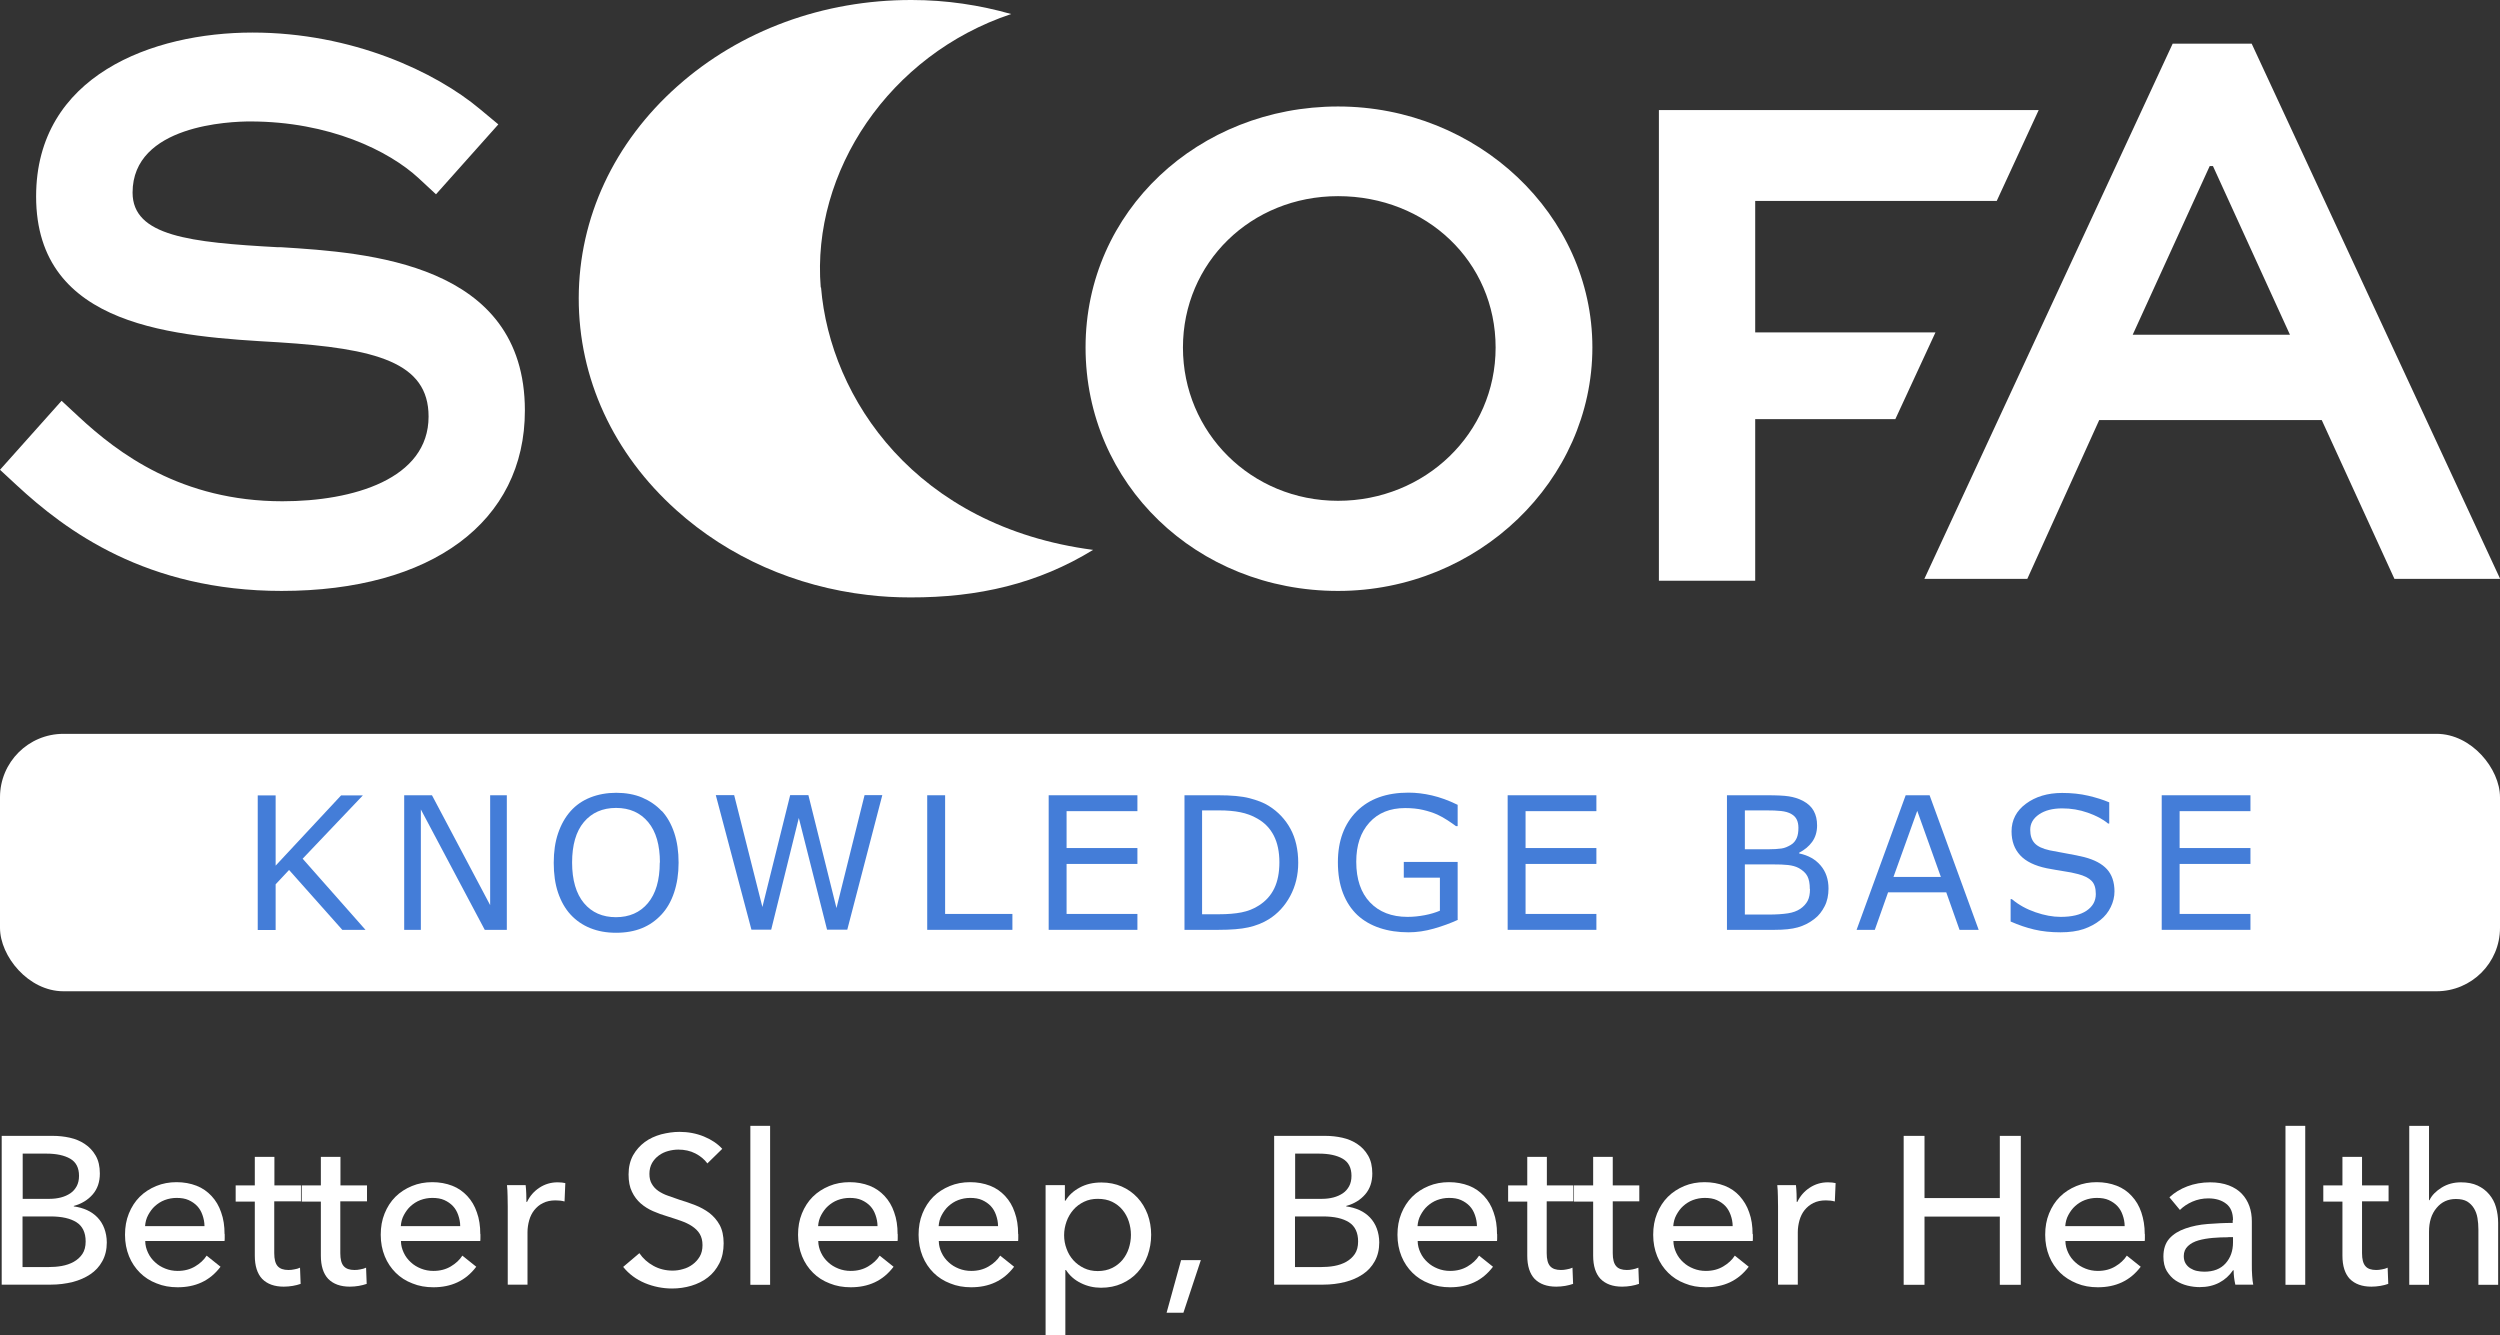 <?xml version="1.0" encoding="UTF-8"?><svg id="Layer_2" xmlns="http://www.w3.org/2000/svg" viewBox="0 0 161.99 86.52"><rect x="0" y="0" width="161.99" height="86.52" fill="#333333" stroke="none"/><defs><style>.cls-1{fill:#447dd8;}.cls-1,.cls-2{stroke-width:0px;}.cls-2{fill:#fff;}</style></defs><g id="Layer_1-2"><path class="cls-2" d="M53.18,18.63c-.61-7.5,4.44-15.09,12.34-17.72C63.49.33,61.32,0,59.07,0c-5.72-.01-11.11,1.97-15.17,5.58-4.11,3.65-6.39,8.53-6.4,13.73-.01,5.2,2.24,10.09,6.34,13.76,3.39,3.04,7.71,4.94,12.38,5.48.91.11,1.83.16,2.77.16,4.41.01,8.27-.89,11.84-3.08-11.49-1.51-17.04-9.81-17.63-17.01Z"/><path class="cls-2" d="M18.26,38.29c-8.77,0-14.01-3.91-17.18-6.85l-1.08-1,3.99-4.47,1.12,1.04c2.53,2.35,6.64,5.47,13.19,5.47,4.58,0,9.47-1.44,9.47-5.49,0-3.52-3.41-4.41-9.71-4.81-6.63-.38-15.72-.91-15.72-9.45,0-7.84,7.55-10.62,14.02-10.62s11.88,2.56,14.74,4.96l1.19.99-4.04,4.53-1.12-1.04c-1.92-1.78-5.8-3.68-10.92-3.68-1.27,0-7.62.22-7.62,4.61,0,2.82,3.73,3.23,9.42,3.54h.22c5.54.35,15.78.99,15.78,10.58,0,7.21-6.04,11.69-15.77,11.69Z"/><path class="cls-2" d="M86.7,38.29c-9.17,0-16.36-6.93-16.36-15.78s7.34-15.61,16.36-15.61,16.48,7,16.48,15.61-7.39,15.78-16.48,15.78ZM86.7,12.71c-5.64,0-10.05,4.31-10.05,9.81s4.42,9.93,10.05,9.93,10.21-4.36,10.21-9.93-4.49-9.81-10.21-9.81Z"/><polygon class="cls-2" points="129.38 13.02 132.1 7.13 107.49 7.13 107.49 37.63 113.73 37.63 113.73 27.16 122.81 27.16 125.41 21.54 113.73 21.54 113.73 13.02 129.38 13.02"/><path class="cls-2" d="M145.9,2.83h-5.12l-16.09,34.68h6.67l4.66-10.29h14.42l4.71,10.29h6.85L145.9,2.83ZM138.19,21.69l4.99-10.93h.21l4.99,10.93h-10.19Z"/><path class="cls-2" d="M.11,73.6h3.33c.36,0,.73.04,1.09.12.36.08.69.22.97.41.29.19.52.44.7.75.18.31.27.7.27,1.16,0,.54-.15.99-.46,1.35-.31.36-.72.61-1.23.75v.03c.31.04.59.12.86.24.26.12.49.28.68.48.19.2.34.44.44.71.1.27.16.58.16.91,0,.46-.1.87-.29,1.21-.19.35-.45.63-.78.85-.33.22-.71.39-1.15.5-.44.11-.91.17-1.41.17H.11v-9.65ZM1.46,77.68h1.76c.25,0,.5-.03.73-.09.23-.06.43-.15.61-.27s.31-.28.41-.46c.1-.19.15-.41.15-.67,0-.52-.19-.89-.57-1.11-.38-.22-.9-.33-1.54-.33h-1.54v2.94ZM1.46,82.1h1.69c.28,0,.57-.02.85-.07s.55-.14.78-.27c.23-.13.42-.3.56-.51.14-.21.21-.48.21-.81,0-.57-.2-.99-.59-1.24-.39-.25-.95-.38-1.69-.38h-1.81v3.28Z"/><path class="cls-2" d="M14.56,79.97v.22c0,.07,0,.15-.01.22h-5.14c0,.27.07.53.18.76.11.24.27.45.46.62.19.18.41.31.66.41.25.1.52.15.8.15.44,0,.81-.1,1.13-.29.32-.19.57-.42.75-.7l.9.72c-.35.46-.75.79-1.22,1.01-.47.22-.99.32-1.56.32-.49,0-.95-.08-1.36-.25-.42-.16-.78-.39-1.08-.69-.3-.3-.54-.65-.71-1.07-.17-.42-.26-.88-.26-1.39s.08-.96.25-1.38c.17-.42.4-.78.7-1.08.3-.3.66-.53,1.07-.7.41-.17.85-.25,1.32-.25s.9.08,1.29.23c.39.15.71.38.98.67s.48.64.62,1.06c.15.41.22.88.22,1.4ZM13.25,79.45c0-.25-.05-.49-.13-.72s-.19-.42-.34-.58-.34-.29-.56-.39-.48-.14-.78-.14c-.27,0-.53.05-.77.14s-.45.23-.63.39-.32.36-.44.58-.18.46-.2.72h3.84Z"/><path class="cls-2" d="M19.49,77.84h-1.72v3.36c0,.39.07.67.22.84.15.17.38.25.7.25.12,0,.25-.01.38-.04.14-.02.26-.06.37-.11l.04,1.05c-.15.05-.32.1-.51.13-.19.03-.38.05-.58.05-.61,0-1.07-.17-1.4-.5-.32-.34-.48-.84-.48-1.51v-3.5h-1.24v-1.05h1.24v-1.85h1.27v1.85h1.72v1.05Z"/><path class="cls-2" d="M23.77,77.84h-1.72v3.36c0,.39.07.67.22.84.15.17.38.25.7.25.12,0,.25-.01.38-.04.14-.02.26-.06.37-.11l.04,1.05c-.15.05-.32.1-.51.13-.19.03-.38.05-.58.05-.61,0-1.07-.17-1.4-.5-.32-.34-.48-.84-.48-1.51v-3.5h-1.24v-1.05h1.24v-1.85h1.27v1.85h1.72v1.05Z"/><path class="cls-2" d="M31.13,79.97v.22c0,.07,0,.15-.01.22h-5.14c0,.27.07.53.18.76.11.24.27.45.46.62.19.18.41.31.66.41.25.1.52.15.8.15.44,0,.81-.1,1.13-.29.32-.19.57-.42.75-.7l.9.72c-.35.46-.75.79-1.22,1.01-.47.22-.99.32-1.56.32-.49,0-.95-.08-1.36-.25-.42-.16-.78-.39-1.08-.69-.3-.3-.54-.65-.71-1.07-.17-.42-.26-.88-.26-1.39s.08-.96.25-1.38c.17-.42.4-.78.7-1.08.3-.3.66-.53,1.07-.7.41-.17.85-.25,1.32-.25s.9.08,1.29.23c.39.15.71.38.98.67s.48.64.62,1.06c.15.41.22.88.22,1.4ZM29.82,79.45c0-.25-.05-.49-.13-.72s-.19-.42-.34-.58-.34-.29-.56-.39-.48-.14-.78-.14c-.27,0-.53.05-.77.14s-.45.23-.63.39-.32.36-.44.58-.18.46-.2.72h3.84Z"/><path class="cls-2" d="M32.89,77.51c0-.27-.02-.51-.04-.72h1.21c.02.16.03.35.04.57,0,.21.01.39.01.52h.04c.18-.38.45-.69.8-.92.35-.23.74-.35,1.18-.35.2,0,.37.02.5.05l-.05,1.19c-.18-.05-.38-.07-.59-.07-.31,0-.58.06-.8.17-.23.11-.42.27-.57.46-.15.19-.26.41-.33.66-.07.25-.11.51-.11.78v3.39h-1.28v-5.07c0-.17,0-.4-.01-.67Z"/><path class="cls-2" d="M45.84,75.39c-.19-.26-.45-.48-.78-.65-.33-.17-.7-.25-1.1-.25-.22,0-.44.03-.66.09s-.42.15-.61.29c-.18.13-.33.3-.44.49-.11.2-.17.43-.17.7s.05.48.16.66c.1.18.25.33.42.45.18.12.39.23.63.31.24.09.5.18.77.27.33.1.66.21.99.34s.64.3.91.5c.27.21.5.47.67.78.17.31.26.71.26,1.19s-.09.93-.28,1.3-.43.67-.74.91-.67.42-1.07.54c-.4.12-.82.18-1.25.18-.61,0-1.2-.12-1.76-.35-.57-.24-1.04-.59-1.41-1.05l1.05-.89c.23.34.53.61.91.82.38.21.8.31,1.24.31.23,0,.45-.03.68-.1.23-.06.43-.16.62-.3.19-.14.34-.31.46-.51.12-.2.18-.45.18-.74s-.06-.53-.18-.73c-.12-.2-.29-.36-.5-.5-.21-.14-.45-.25-.73-.35s-.57-.19-.88-.29c-.31-.09-.61-.2-.91-.33-.3-.13-.57-.3-.8-.5s-.43-.46-.57-.76c-.15-.3-.22-.67-.22-1.12,0-.48.1-.89.29-1.24.2-.35.45-.63.76-.86.31-.23.67-.39,1.06-.5.4-.1.79-.16,1.19-.16.56,0,1.09.1,1.58.3.49.2.89.47,1.19.8l-.95.93Z"/><path class="cls-2" d="M49.9,83.25h-1.28v-10.3h1.28v10.3Z"/><path class="cls-2" d="M58.17,79.97v.22c0,.07,0,.15-.01.22h-5.14c0,.27.07.53.18.76.11.24.27.45.46.62.19.18.41.31.66.41.25.1.52.15.8.15.44,0,.81-.1,1.13-.29.32-.19.57-.42.75-.7l.9.72c-.35.46-.75.79-1.22,1.01-.47.22-.99.32-1.56.32-.49,0-.95-.08-1.36-.25-.42-.16-.78-.39-1.08-.69-.3-.3-.54-.65-.71-1.07-.17-.42-.26-.88-.26-1.39s.08-.96.25-1.38c.17-.42.4-.78.7-1.08.3-.3.66-.53,1.07-.7.41-.17.85-.25,1.32-.25s.9.08,1.29.23c.39.15.71.38.98.67s.48.64.62,1.06c.15.41.22.88.22,1.4ZM56.86,79.45c0-.25-.05-.49-.13-.72s-.19-.42-.34-.58-.34-.29-.56-.39-.48-.14-.78-.14c-.27,0-.53.05-.77.14s-.45.23-.63.39-.32.36-.44.58-.18.46-.2.72h3.84Z"/><path class="cls-2" d="M65.98,79.97v.22c0,.07,0,.15-.01.22h-5.14c0,.27.07.53.18.76.11.24.27.45.46.62.19.18.41.31.66.41.25.1.52.15.8.15.44,0,.81-.1,1.13-.29.32-.19.57-.42.75-.7l.9.72c-.35.46-.75.79-1.22,1.01-.47.22-.99.32-1.56.32-.49,0-.95-.08-1.36-.25-.42-.16-.78-.39-1.08-.69-.3-.3-.54-.65-.71-1.07-.17-.42-.26-.88-.26-1.39s.08-.96.25-1.38c.17-.42.4-.78.7-1.08.3-.3.66-.53,1.07-.7.41-.17.85-.25,1.32-.25s.9.08,1.29.23c.39.15.71.38.98.67s.48.64.62,1.06c.15.41.22.88.22,1.4ZM64.67,79.45c0-.25-.05-.49-.13-.72s-.19-.42-.34-.58-.34-.29-.56-.39-.48-.14-.78-.14c-.27,0-.53.05-.77.14s-.45.23-.63.39-.32.36-.44.58-.18.46-.2.72h3.84Z"/><path class="cls-2" d="M69.03,86.52h-1.28v-9.73h1.25v1.01h.04c.21-.35.51-.63.92-.85.4-.22.87-.33,1.41-.33.48,0,.92.09,1.31.26s.73.41,1.02.72c.29.31.5.67.66,1.08.15.41.23.86.23,1.33s-.08.92-.23,1.34c-.15.42-.37.78-.65,1.09s-.62.55-1.02.73-.85.27-1.35.27c-.46,0-.9-.1-1.3-.3-.41-.2-.73-.48-.97-.85h-.04v4.24ZM73.28,80.01c0-.3-.05-.59-.14-.87-.09-.28-.23-.53-.41-.75-.18-.22-.41-.39-.67-.52-.27-.13-.58-.19-.93-.19-.33,0-.62.06-.89.19s-.5.3-.69.52c-.19.22-.34.47-.44.75-.1.28-.16.58-.16.89s.05.6.16.89c.1.28.25.53.44.74.19.21.42.38.69.51s.57.19.89.19c.35,0,.67-.07.93-.2.27-.13.49-.31.67-.52.18-.22.32-.47.41-.75.09-.28.14-.57.14-.87Z"/><path class="cls-2" d="M76.68,85.06h-1.09l.94-3.41h1.28l-1.13,3.41Z"/><path class="cls-2" d="M82.56,73.6h3.33c.36,0,.73.04,1.09.12.36.08.69.22.97.41.29.19.52.44.7.75.18.31.27.7.27,1.16,0,.54-.15.99-.46,1.35-.31.36-.72.61-1.23.75v.03c.31.04.59.12.86.24.26.12.49.28.68.48.19.2.34.44.44.71.1.27.16.58.16.91,0,.46-.1.87-.29,1.21-.19.35-.45.63-.78.85-.33.22-.71.39-1.15.5-.44.11-.91.17-1.41.17h-3.18v-9.65ZM83.91,77.68h1.76c.25,0,.5-.03.73-.09.23-.06.43-.15.61-.27s.31-.28.41-.46c.1-.19.15-.41.15-.67,0-.52-.19-.89-.57-1.11-.38-.22-.9-.33-1.54-.33h-1.54v2.94ZM83.91,82.1h1.69c.28,0,.57-.02.85-.07s.55-.14.78-.27c.23-.13.42-.3.56-.51.14-.21.21-.48.21-.81,0-.57-.2-.99-.59-1.24-.39-.25-.95-.38-1.69-.38h-1.81v3.28Z"/><path class="cls-2" d="M97.01,79.97v.22c0,.07,0,.15-.01.22h-5.14c0,.27.07.53.18.76.11.24.27.45.46.62.19.18.41.31.66.41.25.1.52.15.8.15.44,0,.81-.1,1.13-.29.32-.19.57-.42.75-.7l.9.72c-.35.46-.75.79-1.22,1.01-.47.22-.99.32-1.56.32-.49,0-.95-.08-1.36-.25-.42-.16-.78-.39-1.08-.69-.3-.3-.54-.65-.71-1.07-.17-.42-.26-.88-.26-1.39s.08-.96.25-1.38c.17-.42.4-.78.7-1.08.3-.3.66-.53,1.07-.7.41-.17.85-.25,1.32-.25s.9.08,1.29.23c.39.15.71.38.98.67s.48.64.62,1.06c.15.41.22.88.22,1.4ZM95.7,79.45c0-.25-.05-.49-.13-.72s-.19-.42-.34-.58-.34-.29-.56-.39-.48-.14-.78-.14c-.27,0-.53.05-.77.14s-.45.23-.63.39-.32.36-.44.58-.18.46-.2.72h3.84Z"/><path class="cls-2" d="M101.94,77.84h-1.72v3.36c0,.39.07.67.22.84.15.17.38.25.7.25.12,0,.25-.01.38-.04.14-.02.26-.06.37-.11l.04,1.05c-.15.05-.32.1-.51.13-.19.03-.38.05-.58.05-.61,0-1.07-.17-1.4-.5-.32-.34-.48-.84-.48-1.51v-3.5h-1.24v-1.05h1.24v-1.85h1.27v1.85h1.72v1.05Z"/><path class="cls-2" d="M106.22,77.84h-1.72v3.36c0,.39.07.67.22.84.14.17.38.25.69.25.12,0,.25-.01.38-.04s.26-.06.37-.11l.04,1.05c-.15.05-.32.1-.51.13-.19.03-.38.05-.58.05-.61,0-1.07-.17-1.4-.5-.32-.34-.48-.84-.48-1.51v-3.5h-1.24v-1.05h1.24v-1.85h1.27v1.85h1.72v1.05Z"/><path class="cls-2" d="M113.58,79.97v.22c0,.07,0,.15-.01.22h-5.14c0,.27.07.53.18.76.11.24.27.45.46.62.19.18.41.31.66.41.25.1.51.15.8.15.44,0,.81-.1,1.13-.29.32-.19.57-.42.75-.7l.9.72c-.35.46-.75.79-1.22,1.01-.47.22-.99.32-1.56.32-.49,0-.95-.08-1.36-.25-.42-.16-.78-.39-1.08-.69-.3-.3-.54-.65-.71-1.07-.17-.42-.26-.88-.26-1.39s.08-.96.25-1.38c.17-.42.4-.78.7-1.08.3-.3.66-.53,1.06-.7.41-.17.85-.25,1.32-.25s.9.08,1.29.23c.39.15.72.38.98.67s.48.64.62,1.06c.15.41.22.88.22,1.4ZM112.27,79.45c0-.25-.05-.49-.13-.72-.08-.22-.19-.42-.34-.58-.15-.16-.34-.29-.56-.39-.22-.1-.48-.14-.78-.14-.27,0-.53.05-.77.14s-.45.23-.63.39c-.18.16-.32.36-.44.58s-.18.46-.2.72h3.84Z"/><path class="cls-2" d="M115.2,77.51c0-.27-.02-.51-.04-.72h1.21c.02.16.03.35.04.57,0,.21.01.39.01.52h.04c.18-.38.45-.69.8-.92.35-.23.74-.35,1.18-.35.2,0,.37.02.5.05l-.05,1.19c-.18-.05-.38-.07-.59-.07-.31,0-.58.06-.8.17s-.42.27-.57.46-.26.41-.33.66c-.07.25-.11.51-.11.78v3.39h-1.28v-5.07c0-.17,0-.4-.01-.67Z"/><path class="cls-2" d="M123.35,73.6h1.35v4.03h4.88v-4.03h1.36v9.65h-1.36v-4.42h-4.88v4.42h-1.35v-9.65Z"/><path class="cls-2" d="M138.98,79.97v.22c0,.07,0,.15-.01.22h-5.14c0,.27.07.53.18.76.11.24.27.45.46.62.19.18.41.31.66.41.25.1.52.15.8.15.44,0,.81-.1,1.13-.29s.57-.42.75-.7l.9.72c-.35.46-.75.79-1.22,1.01-.47.22-.99.32-1.56.32-.49,0-.95-.08-1.36-.25s-.78-.39-1.08-.69c-.3-.3-.54-.65-.71-1.07-.17-.42-.26-.88-.26-1.39s.08-.96.25-1.38c.17-.42.4-.78.7-1.08.3-.3.66-.53,1.07-.7.41-.17.85-.25,1.32-.25s.9.08,1.29.23c.39.15.72.38.98.67.27.29.48.64.62,1.06s.22.88.22,1.4ZM137.67,79.45c0-.25-.05-.49-.13-.72s-.19-.42-.34-.58-.34-.29-.56-.39c-.22-.1-.48-.14-.78-.14-.27,0-.53.05-.77.14s-.45.23-.63.39-.32.36-.44.58-.18.46-.2.72h3.84Z"/><path class="cls-2" d="M144.69,79.07c0-.48-.14-.84-.44-1.07-.29-.23-.68-.35-1.16-.35-.36,0-.71.07-1.03.21-.32.14-.59.32-.81.54l-.68-.82c.32-.3.71-.54,1.16-.71s.95-.26,1.48-.26c.46,0,.87.07,1.21.2s.62.31.84.54.38.5.49.8c.11.31.16.64.16.99v2.82c0,.22,0,.45.02.69.01.24.04.44.07.59h-1.16c-.07-.31-.11-.62-.11-.93h-.04c-.24.35-.53.61-.89.8s-.78.29-1.27.29c-.25,0-.52-.03-.8-.1-.28-.07-.53-.18-.76-.33s-.41-.36-.57-.61c-.15-.25-.22-.57-.22-.94,0-.49.13-.88.39-1.17.26-.29.61-.5,1.04-.65.43-.15.91-.25,1.44-.29s1.08-.07,1.62-.07v-.18ZM144.38,80.17c-.32,0-.65.01-.99.04-.34.03-.65.08-.93.16s-.51.2-.69.37-.27.38-.27.65c0,.19.04.35.12.48s.18.23.31.31c.13.08.27.14.42.17s.31.05.48.05c.6,0,1.06-.18,1.38-.54.32-.36.48-.81.48-1.36v-.34h-.31Z"/><path class="cls-2" d="M149.37,83.25h-1.28v-10.3h1.28v10.3Z"/><path class="cls-2" d="M154.77,77.84h-1.72v3.36c0,.39.07.67.22.84.14.17.38.25.69.25.12,0,.25-.01.38-.04.14-.02.26-.06.37-.11l.04,1.05c-.15.05-.32.1-.51.13-.19.03-.38.05-.58.05-.61,0-1.07-.17-1.4-.5-.32-.34-.48-.84-.48-1.51v-3.5h-1.24v-1.05h1.24v-1.85h1.27v1.85h1.72v1.05Z"/><path class="cls-2" d="M157.42,77.77c.15-.32.42-.59.79-.82.37-.23.79-.34,1.25-.34.42,0,.78.07,1.08.21.3.14.55.33.75.57.2.24.35.51.44.83.09.32.14.66.14,1.02v4.01h-1.28v-3.58c0-.26-.02-.51-.06-.75s-.12-.45-.23-.63c-.11-.18-.26-.33-.44-.44-.19-.11-.43-.16-.73-.16-.51,0-.93.19-1.25.58-.33.39-.49.9-.49,1.55v3.43h-1.28v-10.3h1.28v4.82h.03Z"/><rect class="cls-2" y="47.55" width="161.99" height="16.68" rx="4.11" ry="4.11"/><path class="cls-1" d="M23.69,60.25h-1.51l-3.45-3.88-.87.93v2.96h-1.16v-8.72h1.16v4.55l4.24-4.55h1.41l-3.9,4.1,4.08,4.62Z"/><path class="cls-1" d="M32.85,60.25h-1.44l-4.14-7.8v7.8h-1.08v-8.72h1.8l3.77,7.12v-7.12h1.08v8.72Z"/><path class="cls-1" d="M42.87,52.53c.36.39.63.87.82,1.44s.28,1.21.28,1.93-.1,1.36-.29,1.93-.46,1.04-.81,1.42c-.36.39-.78.69-1.27.89s-1.05.3-1.68.3-1.17-.1-1.67-.3-.93-.5-1.28-.88-.62-.86-.81-1.42-.28-1.21-.28-1.93.09-1.35.28-1.91.46-1.05.82-1.45c.34-.38.77-.68,1.28-.88s1.07-.3,1.67-.3,1.19.1,1.68.31.92.5,1.27.88ZM42.76,55.89c0-1.13-.25-2.01-.76-2.62s-1.2-.92-2.08-.92-1.58.31-2.09.92-.76,1.49-.76,2.62.26,2.02.77,2.63,1.21.91,2.07.91,1.56-.3,2.07-.91.77-1.48.77-2.63Z"/><path class="cls-1" d="M57.17,51.52l-2.27,8.72h-1.31l-1.83-7.24-1.79,7.24h-1.28l-2.31-8.72h1.19l1.83,7.25,1.8-7.25h1.18l1.82,7.32,1.82-7.32h1.14Z"/><path class="cls-1" d="M65.6,60.25h-5.52v-8.72h1.16v7.69h4.36v1.03Z"/><path class="cls-1" d="M73.7,60.25h-5.75v-8.72h5.75v1.03h-4.59v2.39h4.59v1.03h-4.59v3.24h4.59v1.03Z"/><path class="cls-1" d="M84.12,55.9c0,.79-.17,1.51-.52,2.16s-.81,1.14-1.38,1.5c-.4.25-.84.42-1.33.53s-1.14.16-1.94.16h-2.2v-8.72h2.18c.85,0,1.53.06,2.03.19s.93.29,1.27.51c.59.37,1.06.87,1.39,1.48s.5,1.35.5,2.2ZM82.9,55.88c0-.68-.12-1.26-.36-1.73s-.59-.84-1.07-1.11c-.34-.2-.71-.33-1.1-.41s-.85-.12-1.39-.12h-1.09v6.73h1.09c.56,0,1.05-.04,1.46-.12s.8-.23,1.15-.46c.43-.28.76-.64.98-1.1s.33-1.02.33-1.7Z"/><path class="cls-1" d="M94.47,59.6c-.48.22-1,.41-1.56.57s-1.11.24-1.64.24c-.68,0-1.3-.09-1.87-.28s-1.05-.47-1.45-.84c-.4-.38-.71-.85-.93-1.42s-.33-1.23-.33-2c0-1.39.41-2.49,1.22-3.3s1.93-1.21,3.35-1.21c.5,0,1,.06,1.52.18s1.08.32,1.67.61v1.38h-.11c-.12-.09-.3-.22-.53-.37s-.46-.28-.68-.38c-.27-.12-.58-.22-.92-.3s-.73-.12-1.16-.12c-.98,0-1.75.31-2.32.94s-.85,1.47-.85,2.54c0,1.13.3,2.01.89,2.63s1.4.94,2.43.94c.38,0,.75-.04,1.12-.11s.7-.17.98-.29v-2.14h-2.34v-1.02h3.49v3.74Z"/><path class="cls-1" d="M103.44,60.25h-5.75v-8.72h5.75v1.03h-4.59v2.39h4.59v1.03h-4.59v3.24h4.59v1.03Z"/><path class="cls-1" d="M118.48,57.57c0,.43-.08.82-.25,1.15s-.38.61-.66.82c-.33.26-.69.44-1.08.55s-.89.16-1.5.16h-3.09v-8.72h2.58c.64,0,1.11.02,1.43.07s.62.14.91.29c.32.17.55.38.7.65s.22.58.22.95c0,.41-.11.77-.32,1.06s-.49.52-.84.7v.05c.59.12,1.05.38,1.39.78s.51.9.51,1.5ZM116.53,53.63c0-.21-.04-.39-.11-.53s-.18-.26-.34-.35c-.18-.11-.41-.17-.67-.2s-.59-.04-.97-.04h-1.38v2.52h1.5c.36,0,.65-.02.87-.05s.41-.12.6-.23.31-.27.39-.45.11-.41.11-.66ZM117.27,57.61c0-.35-.05-.63-.16-.84s-.3-.38-.57-.53c-.19-.1-.42-.16-.68-.19s-.59-.04-.98-.04h-1.82v3.25h1.54c.51,0,.92-.03,1.25-.08s.59-.15.8-.29c.22-.15.38-.33.48-.52s.15-.45.15-.76Z"/><path class="cls-1" d="M128.21,60.25h-1.24l-.86-2.43h-3.77l-.86,2.43h-1.18l3.18-8.72h1.55l3.18,8.72ZM125.76,56.82l-1.53-4.28-1.54,4.28h3.06Z"/><path class="cls-1" d="M137.01,57.76c0,.34-.08.68-.24,1.01s-.38.61-.67.84c-.31.25-.68.45-1.09.59s-.92.21-1.5.21c-.63,0-1.19-.06-1.7-.18s-1.01-.29-1.53-.52v-1.45h.08c.44.37.95.65,1.53.85s1.12.3,1.63.3c.72,0,1.28-.13,1.68-.4s.6-.63.6-1.08c0-.39-.09-.67-.28-.86s-.48-.33-.86-.43c-.29-.08-.61-.14-.95-.19s-.7-.12-1.09-.19c-.77-.16-1.35-.44-1.72-.84s-.56-.91-.56-1.55c0-.73.31-1.33.93-1.79s1.4-.7,2.35-.7c.61,0,1.18.06,1.69.18s.96.26,1.36.43v1.37h-.08c-.33-.28-.77-.51-1.31-.7s-1.09-.28-1.66-.28c-.62,0-1.12.13-1.5.39s-.57.59-.57,1c0,.36.09.65.28.86s.52.37.99.47c.25.05.61.12,1.07.2s.85.16,1.17.24c.65.17,1.14.43,1.46.78s.49.83.49,1.46Z"/><path class="cls-1" d="M145.82,60.25h-5.75v-8.72h5.75v1.03h-4.59v2.39h4.59v1.03h-4.59v3.24h4.59v1.03Z"/></g></svg>